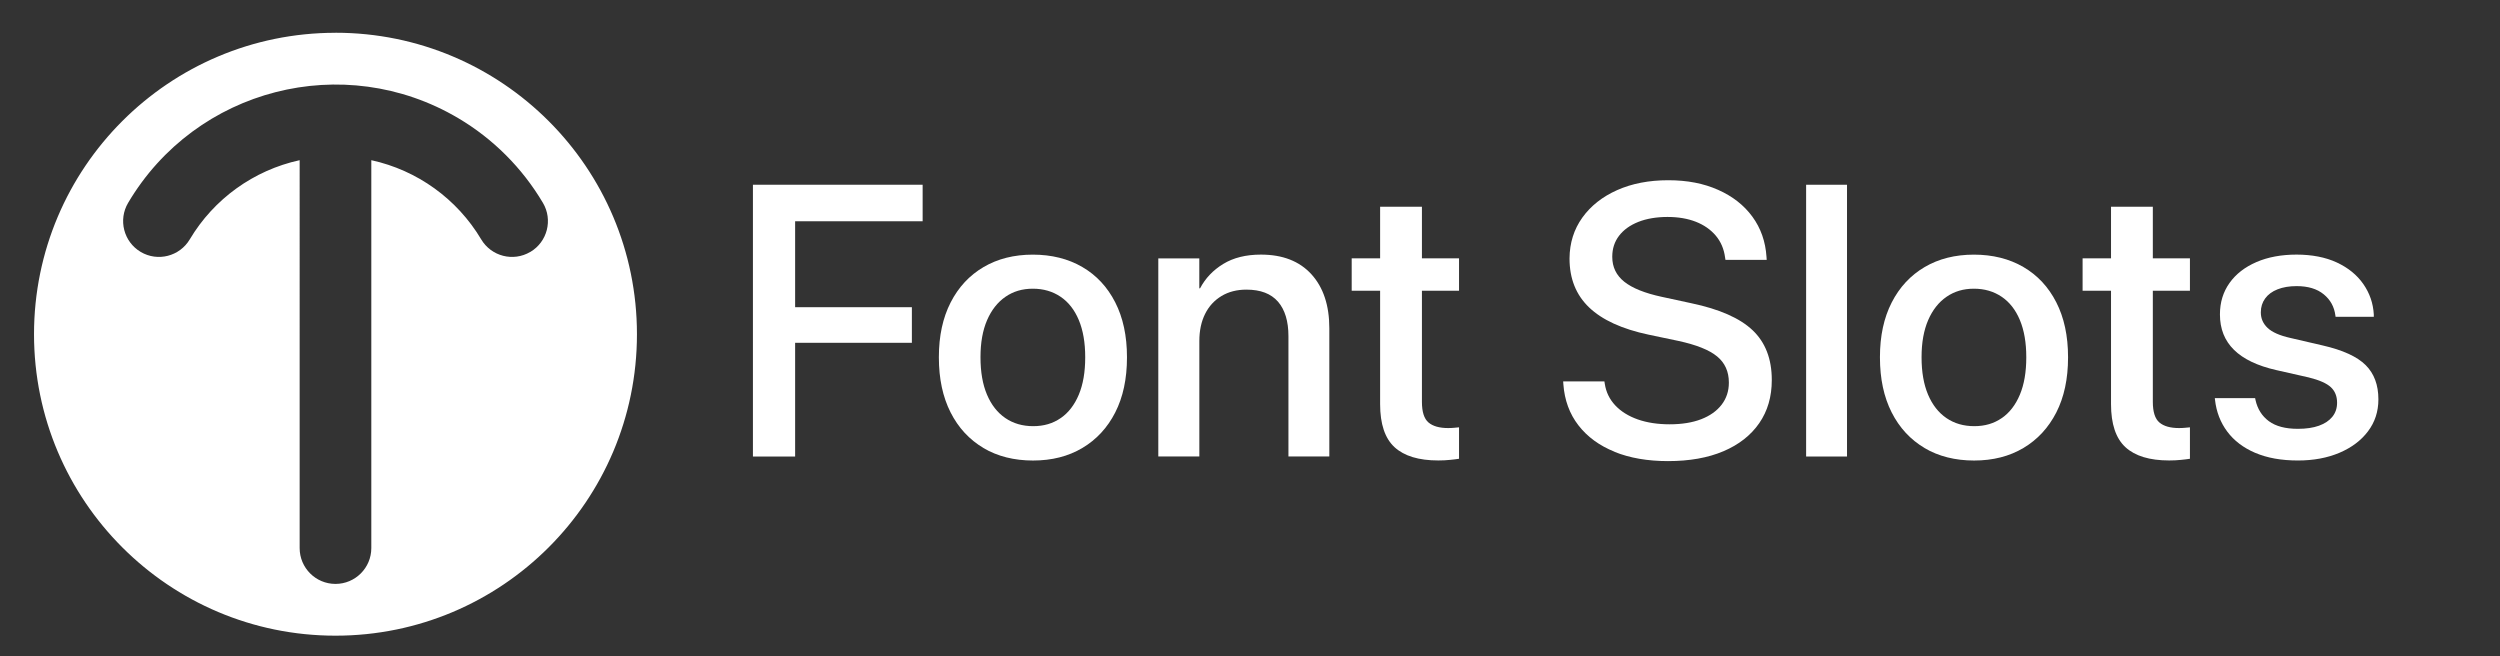 <?xml version="1.0" encoding="UTF-8"?>
<svg xmlns="http://www.w3.org/2000/svg" version="1.1" viewBox="0 0 648.17 170.17">
  <rect x="0" y="0" width="648.17" height="170.17" fill="#333333" stroke="none"/>
  <!-- Generator: Adobe Illustrator 29.8.2, SVG Export Plug-In . SVG Version: 2.1.1 Build 3)  -->
  <defs>
    <style>
      .st0 {
        fill: #fff;
      }

      .st1 {
        display: none;
      }
    </style>
  </defs>
  <g id="Layer_1" class="st1">
    <g>
      <path d="M195.22,47.9h43.99v9.47h-33.06v22.27h30.27v9.23h-30.27v29.49h-10.94V47.9Z"/>
      <path d="M254.97,116.14c-3.66-2.17-6.5-5.24-8.52-9.23-2.02-3.99-3.03-8.73-3.03-14.23v-.1c0-5.47,1.02-10.19,3.05-14.16,2.03-3.97,4.88-7.03,8.54-9.18s7.92-3.22,12.77-3.22,9.16,1.07,12.82,3.2c3.66,2.13,6.51,5.18,8.54,9.16,2.03,3.97,3.05,8.71,3.05,14.21v.1c0,5.53-1.02,10.29-3.05,14.26-2.03,3.97-4.88,7.04-8.52,9.2-3.65,2.17-7.91,3.25-12.79,3.25s-9.2-1.08-12.87-3.25ZM275.01,108.4c2.02-1.4,3.58-3.43,4.69-6.08,1.11-2.65,1.66-5.87,1.66-9.64v-.1c0-3.74-.55-6.94-1.66-9.6-1.11-2.65-2.69-4.67-4.74-6.05-2.05-1.38-4.44-2.08-7.18-2.08s-5.07.7-7.1,2.1c-2.03,1.4-3.62,3.42-4.76,6.05-1.14,2.64-1.71,5.83-1.71,9.57v.1c0,3.78.56,6.99,1.68,9.64s2.71,4.68,4.76,6.08,4.46,2.1,7.23,2.1,5.11-.7,7.13-2.1Z"/>
      <path d="M300.3,66.99h10.64v7.76h.2c1.37-2.6,3.37-4.71,6.01-6.32s5.89-2.42,9.77-2.42c5.63,0,9.99,1.7,13.09,5.1,3.09,3.4,4.64,8.06,4.64,13.99v33.25h-10.6v-31.2c0-3.87-.9-6.85-2.71-8.94-1.81-2.08-4.53-3.12-8.18-3.12-2.47,0-4.63.55-6.47,1.66-1.84,1.11-3.26,2.65-4.25,4.64-.99,1.99-1.49,4.33-1.49,7.03v29.93h-10.64v-51.37Z"/>
      <path d="M361.56,115.94c-2.49-2.29-3.74-6.01-3.74-11.16v-29.4h-7.37v-8.4h7.37v-13.38h10.84v13.38h9.62v8.4h-9.62v28.81c0,2.6.57,4.39,1.71,5.35,1.14.96,2.83,1.44,5.08,1.44.55,0,1.07-.02,1.54-.07.47-.05.9-.09,1.29-.12v8.15c-.62.1-1.4.2-2.34.29-.94.1-1.95.15-3.03.15-5.08,0-8.86-1.15-11.35-3.44Z"/>
      <path d="M418.64,117.14c-3.96-1.59-7.09-3.88-9.4-6.86-2.31-2.98-3.61-6.54-3.91-10.67l-.05-.73h10.69l.1.63c.33,2.15,1.23,4.01,2.71,5.59,1.48,1.58,3.43,2.79,5.83,3.64,2.41.85,5.18,1.27,8.3,1.27s5.88-.44,8.15-1.32c2.28-.88,4.04-2.13,5.3-3.76,1.25-1.63,1.88-3.53,1.88-5.71v-.05c0-2.83-1.02-5.09-3.05-6.76-2.03-1.68-5.4-3.02-10.08-4.03l-7.67-1.61c-6.9-1.46-12.04-3.82-15.43-7.06-3.39-3.24-5.08-7.46-5.08-12.67v-.05c.03-4,1.14-7.53,3.32-10.57,2.18-3.04,5.19-5.42,9.03-7.13,3.84-1.71,8.25-2.56,13.23-2.56s9.2.83,12.94,2.49c3.74,1.66,6.71,3.98,8.89,6.96,2.18,2.98,3.4,6.45,3.66,10.42l.05.78h-10.69l-.1-.63c-.29-2.21-1.1-4.1-2.42-5.66s-3.04-2.76-5.15-3.59c-2.12-.83-4.57-1.25-7.37-1.25s-5.42.43-7.57,1.29c-2.15.86-3.81,2.06-4.98,3.59-1.17,1.53-1.76,3.34-1.76,5.42v.05c0,2.64,1.04,4.79,3.12,6.45,2.08,1.66,5.32,2.96,9.72,3.91l7.67,1.66c7.29,1.53,12.59,3.87,15.89,7.01,3.3,3.14,4.96,7.43,4.96,12.87v.05c0,4.3-1.08,8.02-3.25,11.16-2.17,3.14-5.26,5.57-9.28,7.28-4.02,1.71-8.81,2.56-14.38,2.56-5.27,0-9.89-.8-13.84-2.39Z"/>
      <path d="M468.27,47.9h10.6v70.46h-10.6V47.9Z"/>
      <path d="M498.96,116.14c-3.66-2.17-6.5-5.24-8.52-9.23-2.02-3.99-3.03-8.73-3.03-14.23v-.1c0-5.47,1.02-10.19,3.05-14.16,2.03-3.97,4.88-7.03,8.54-9.18s7.92-3.22,12.77-3.22,9.16,1.07,12.82,3.2c3.66,2.13,6.51,5.18,8.54,9.16,2.03,3.97,3.05,8.71,3.05,14.21v.1c0,5.53-1.02,10.29-3.05,14.26-2.04,3.97-4.88,7.04-8.52,9.2-3.65,2.17-7.91,3.25-12.79,3.25s-9.2-1.08-12.87-3.25ZM519,108.4c2.02-1.4,3.58-3.43,4.69-6.08,1.11-2.65,1.66-5.87,1.66-9.64v-.1c0-3.74-.55-6.94-1.66-9.6-1.11-2.65-2.69-4.67-4.74-6.05-2.05-1.38-4.44-2.08-7.18-2.08s-5.07.7-7.1,2.1c-2.04,1.4-3.62,3.42-4.76,6.05-1.14,2.64-1.71,5.83-1.71,9.57v.1c0,3.78.56,6.99,1.68,9.64s2.71,4.68,4.76,6.08,4.46,2.1,7.23,2.1,5.11-.7,7.13-2.1Z"/>
      <path d="M551.06,115.94c-2.49-2.29-3.74-6.01-3.74-11.16v-29.4h-7.37v-8.4h7.37v-13.38h10.84v13.38h9.62v8.4h-9.62v28.81c0,2.6.57,4.39,1.71,5.35,1.14.96,2.83,1.44,5.08,1.44.55,0,1.07-.02,1.54-.07.47-.05.9-.09,1.29-.12v8.15c-.62.1-1.4.2-2.34.29-.94.1-1.95.15-3.03.15-5.08,0-8.86-1.15-11.35-3.44Z"/>
      <path d="M584.7,117.41c-3.08-1.32-5.49-3.16-7.25-5.52s-2.82-5.1-3.17-8.23l-.05-.44h10.45l.1.49c.52,2.34,1.68,4.17,3.47,5.49,1.79,1.32,4.3,1.98,7.52,1.98,2.15,0,3.97-.27,5.47-.81,1.5-.54,2.65-1.31,3.47-2.32.81-1.01,1.22-2.21,1.22-3.61v-.05c0-1.66-.54-3-1.61-4s-3-1.86-5.76-2.54l-8.4-1.9c-4.88-1.11-8.54-2.86-10.96-5.25-2.43-2.39-3.64-5.44-3.64-9.16v-.05c0-3.09.83-5.8,2.49-8.13,1.66-2.33,3.99-4.13,6.98-5.42,2.99-1.29,6.46-1.93,10.4-1.93s7.52.68,10.45,2.05,5.22,3.23,6.86,5.59c1.64,2.36,2.55,4.99,2.71,7.89v.59h-9.91l-.05-.34c-.29-2.25-1.3-4.08-3.03-5.49-1.73-1.42-4.07-2.12-7.03-2.12-1.89,0-3.53.28-4.93.83-1.4.55-2.47,1.34-3.22,2.37-.75,1.03-1.12,2.22-1.12,3.59v.05c0,1.56.59,2.9,1.76,4,1.17,1.11,3.12,1.97,5.86,2.59l8.4,1.95c5.24,1.2,8.96,2.91,11.16,5.1s3.3,5.15,3.3,8.86v.05c0,3.12-.9,5.88-2.69,8.25-1.79,2.38-4.26,4.23-7.4,5.57-3.14,1.33-6.73,2-10.77,2-4.3,0-7.98-.66-11.06-1.98Z"/>
    </g>
    <g>
      <g class="st1">
        <path d="M207.94,53.16h34.21c1.55,0,2.81,1.26,2.81,2.81v.09c0,1.55-1.26,2.81-2.81,2.81h-27.9c-1.55,0-2.81,1.26-2.81,2.81v19.59c0,1.55,1.26,2.81,2.81,2.81h25.21c1.55,0,2.81,1.26,2.81,2.81h0c0,1.55-1.26,2.81-2.81,2.81h-25.21c-1.55,0-2.81,1.26-2.81,2.81v24.84c0,1.55-1.26,2.81-2.81,2.81h-.7c-1.55,0-2.81-1.26-2.81-2.81v-61.37c0-1.55,1.26-2.81,2.81-2.81Z"/>
        <path d="M265.9,116.99c-4.55-2.82-8.06-6.81-10.54-11.98-2.48-5.17-3.71-11.28-3.71-18.34v-.09c0-7.06,1.25-13.16,3.74-18.31,2.49-5.15,6.01-9.14,10.56-11.95,4.55-2.82,9.92-4.22,16.11-4.22s11.64,1.41,16.18,4.22c4.53,2.82,8.04,6.8,10.51,11.95,2.48,5.15,3.71,11.26,3.71,18.31v.09c0,7.06-1.24,13.17-3.71,18.34-2.48,5.17-5.97,9.16-10.49,11.98-4.52,2.82-9.9,4.22-16.16,4.22s-11.65-1.41-16.2-4.22ZM294.84,111.82c3.57-2.37,6.34-5.7,8.29-10,1.95-4.3,2.92-9.35,2.92-15.13v-.09c0-5.85-.98-10.92-2.95-15.2-1.97-4.29-4.74-7.6-8.33-9.93-3.59-2.34-7.83-3.5-12.72-3.5s-9.09,1.17-12.7,3.5c-3.61,2.34-6.39,5.64-8.36,9.91-1.97,4.27-2.95,9.35-2.95,15.23v.09c0,5.82.98,10.88,2.95,15.18,1.96,4.3,4.75,7.63,8.36,9.98,3.6,2.35,7.85,3.53,12.74,3.53s9.17-1.18,12.74-3.55Z"/>
        <path d="M326.39,53.16h0c1.34,0,2.59.65,3.35,1.75l43.67,62.46-8.17-7.85h2.92v-53.22c0-1.73,1.4-3.13,3.13-3.13h0c1.73,0,3.13,1.4,3.13,3.13v59.74c0,2.28-1.85,4.12-4.12,4.12h0c-1.35,0-2.61-.66-3.38-1.76l-43.66-62.4,8.22,7.8h-2.97v53.25c0,1.72-1.39,3.11-3.11,3.11h0c-1.72,0-3.11-1.39-3.11-3.11v-59.79c0-2.26,1.83-4.09,4.09-4.09Z"/>
        <path d="M404.52,58.87h-19.29c-1.58,0-2.86-1.28-2.86-2.86h0c0-1.58,1.28-2.86,2.86-2.86h44.89c1.58,0,2.86,1.28,2.86,2.86h0c0,1.58-1.28,2.86-2.86,2.86h-19.29v58.42c0,1.58-1.28,2.86-2.86,2.86h-.6c-1.58,0-2.86-1.28-2.86-2.86v-58.42Z"/>
        <path d="M481.63,90.58c-3.01-2.85-7.92-5.04-14.76-6.59l-7.34-1.63c-4.86-1.11-8.42-2.66-10.68-4.62-2.26-1.96-3.39-4.49-3.39-7.59v-.09c0-2.42.67-4.52,2.01-6.33,1.35-1.82,3.25-3.23,5.69-4.25,2.44-1.02,5.27-1.53,8.49-1.53s5.94.51,8.36,1.56c2.42,1.04,4.35,2.5,5.82,4.39,1.11,1.42,1.89,3.04,2.35,4.87,0,.04.01.07.02.1.03.1.06.2.09.3.4,1.13,1.42,1.98,2.66,2.11h.73c1.59-.18,2.83-1.54,2.83-3.18,0-.07,0-.14-.01-.2-.07-.35-.15-.7-.24-1.04-.56-2.16-1.5-4.13-2.8-5.91-2.03-2.77-4.73-4.94-8.11-6.5-3.37-1.56-7.23-2.35-11.56-2.35s-8.31.77-11.75,2.32c-3.43,1.55-6.13,3.68-8.08,6.4-1.95,2.73-2.94,5.87-2.96,9.43v.04c0,4.77,1.52,8.6,4.57,11.49,3.05,2.89,7.8,5.08,14.28,6.56l7.33,1.63c5.17,1.18,8.88,2.75,11.14,4.71,2.26,1.96,3.39,4.59,3.39,7.87v.04c0,2.57-.73,4.82-2.16,6.75-1.44,1.94-3.45,3.42-6.04,4.46-2.58,1.04-5.63,1.56-9.12,1.56s-6.64-.52-9.33-1.56c-2.7-1.04-4.85-2.51-6.45-4.41-1.17-1.38-2-2.94-2.48-4.68-.05-.18-.1-.36-.14-.54-.44-1.25-1.63-2.13-3.01-2.13-1.77,0-3.2,1.43-3.2,3.2,0,.13,0,.27.03.4.04.23.1.44.15.66.6,2.27,1.6,4.33,3.01,6.18,2.12,2.79,4.98,4.94,8.59,6.45,3.61,1.52,7.78,2.27,12.51,2.27s9.13-.77,12.74-2.32,6.39-3.74,8.36-6.57c1.96-2.83,2.94-6.17,2.94-10v-.05c0-4.95-1.5-8.85-4.5-11.7Z"/>
        <path d="M519.31,53.16h1.9c2.78,0,5.04,2.26,5.04,5.04v51.88h25.32c2.78,0,5.04,2.26,5.04,5.04h0c0,2.78-2.26,5.04-5.04,5.04h-37.3v-61.95c0-2.78,2.26-5.04,5.04-5.04Z"/>
        <path d="M575.06,117.09c-4.75-2.82-8.42-6.82-11-12-2.58-5.18-3.88-11.32-3.88-18.41v-.09c0-7.09,1.3-13.22,3.9-18.38,2.6-5.17,6.27-9.16,11.03-11.98,4.75-2.82,10.38-4.22,16.87-4.22s12.12,1.41,16.88,4.22c4.75,2.82,8.42,6.81,11,11.98,2.58,5.17,3.88,11.3,3.88,18.38v.09c0,7.09-1.29,13.22-3.88,18.41-2.58,5.18-6.24,9.19-10.98,12-4.73,2.82-10.37,4.22-16.9,4.22s-12.17-1.41-16.92-4.22ZM602.45,107.96c2.92-2,5.18-4.81,6.75-8.45,1.58-3.64,2.37-7.92,2.37-12.84v-.09c0-4.95-.8-9.25-2.39-12.88-1.59-3.64-3.86-6.44-6.8-8.4-2.94-1.97-6.41-2.95-10.4-2.95s-7.42.98-10.38,2.95c-2.96,1.97-5.23,4.76-6.82,8.38-1.59,3.62-2.39,7.92-2.39,12.91v.09c0,4.95.8,9.25,2.39,12.88,1.59,3.64,3.86,6.45,6.8,8.43s6.41,2.97,10.4,2.97,7.54-1,10.47-2.99Z"/>
        <path d="M640.71,63.23h-9.98c-2.78,0-5.04-2.26-5.04-5.04h0c0-2.78,2.26-5.04,5.04-5.04h41.92c2.78,0,5.04,2.26,5.04,5.04h0c0,2.78-2.26,5.04-5.04,5.04h-9.93c-2.78,0-5.04,2.26-5.04,5.04v46.84c0,2.78-2.26,5.04-5.04,5.04h-1.86c-2.78,0-5.04-2.26-5.04-5.04v-46.84c0-2.78-2.26-5.04-5.04-5.04Z"/>
        <path d="M730.79,88.52c-3.19-2.99-8.28-5.21-15.28-6.66l-7.19-1.49c-4.03-.84-6.99-1.99-8.89-3.46-1.9-1.47-2.85-3.39-2.85-5.74v-.04c0-1.8.51-3.37,1.56-4.73,1.04-1.37,2.51-2.42,4.41-3.18,1.9-.76,4.16-1.14,6.75-1.14s4.72.37,6.64,1.12c1.92.74,3.46,1.8,4.64,3.18.51.61.94,1.27,1.29,1.99.06.13.13.27.18.41.12.24.25.46.39.68.01.02.04.04.05.07.93,1.3,2.38,2.2,4.04,2.38.22.02.44.04.65.04.23,0,.45-.01.65-.04,2.87-.33,5.09-2.77,5.09-5.71,0-.13,0-.25-.02-.37,0-.19-.03-.38-.05-.57-.08-.28-.16-.58-.23-.87-.23-.52-.49-1.03-.77-1.52-.33-.58-.7-1.15-1.09-1.7-2.09-2.88-4.96-5.13-8.61-6.73-3.66-1.61-7.91-2.42-12.77-2.42s-9.06.83-12.81,2.49c-3.75,1.66-6.68,3.96-8.8,6.92-2.12,2.96-3.2,6.42-3.23,10.37v.05c0,4.98,1.64,9.03,4.92,12.14,3.28,3.11,8.2,5.35,14.77,6.7l7.19,1.49c4.34.93,7.44,2.12,9.31,3.58,1.87,1.45,2.81,3.43,2.81,5.94v.05c0,1.92-.56,3.6-1.68,5.04-1.11,1.44-2.7,2.55-4.75,3.32-2.06.77-4.5,1.16-7.31,1.16s-5.27-.38-7.45-1.13c-2.18-.76-3.94-1.84-5.28-3.23-.56-.59-1.04-1.23-1.42-1.92-.15-.27-.3-.56-.42-.85h-.01c-.98-1.61-2.72-2.69-4.7-2.77h-.52c-3.06.15-5.48,2.68-5.48,5.77,0,.24.01.5.05.73.03.17.06.33.08.49.01.06.03.13.04.18.05.18.1.36.16.54.01.04.02.06.04.1.2.43.42.85.65,1.25.01.03.04.05.05.08.37.65.79,1.28,1.25,1.88,2.21,2.88,5.24,5.09,9.08,6.64,3.83,1.55,8.32,2.32,13.46,2.32,5.45,0,10.13-.84,14.04-2.51,3.92-1.68,6.92-4.04,9.01-7.11,2.09-3.06,3.13-6.67,3.13-10.82v-.04c0-5.23-1.59-9.34-4.78-12.32Z"/>
      </g>
      <path d="M86.98,8.5C43.81,8.5,8.82,43.49,8.82,86.65s34.99,78.16,78.16,78.16,78.16-34.99,78.16-78.16h0c0-43.16-34.99-78.16-78.16-78.16,0,0,0,0,0,0ZM137.49,65.31c-4.41,2.62-10.11,1.16-12.73-3.25,0,0,0,0,0,0-6.25-10.49-16.56-17.92-28.49-20.53v100.57c0,5.13-4.16,9.29-9.29,9.29s-9.29-4.16-9.29-9.29V41.53c-11.93,2.61-22.24,10.04-28.49,20.53-2.62,4.41-8.32,5.87-12.73,3.25-4.41-2.62-5.86-8.31-3.25-12.72,17.57-29.69,55.88-39.52,85.58-21.96,9.05,5.35,16.6,12.91,21.96,21.96,2.62,4.41,1.16,10.11-3.26,12.73Z"/>
    </g>
  </g>
  <g id="Layer_1_copy_2">
    <g>
      <path class="st0" d="M195.22,47.9h43.99v9.47h-33.06v22.27h30.27v9.23h-30.27v29.49h-10.94V47.9Z"/>
      <path class="st0" d="M254.97,116.14c-3.66-2.17-6.5-5.24-8.52-9.23-2.02-3.99-3.03-8.73-3.03-14.23v-.1c0-5.47,1.02-10.19,3.05-14.16,2.03-3.97,4.88-7.03,8.54-9.18s7.92-3.22,12.77-3.22,9.16,1.07,12.82,3.2c3.66,2.13,6.51,5.18,8.54,9.16,2.03,3.97,3.05,8.71,3.05,14.21v.1c0,5.53-1.02,10.29-3.05,14.26-2.03,3.97-4.88,7.04-8.52,9.2-3.65,2.17-7.91,3.25-12.79,3.25s-9.2-1.08-12.87-3.25ZM275.01,108.4c2.02-1.4,3.58-3.43,4.69-6.08,1.11-2.65,1.66-5.87,1.66-9.64v-.1c0-3.74-.55-6.94-1.66-9.6-1.11-2.65-2.69-4.67-4.74-6.05-2.05-1.38-4.44-2.08-7.18-2.08s-5.07.7-7.1,2.1c-2.03,1.4-3.62,3.42-4.76,6.05-1.14,2.64-1.71,5.83-1.71,9.57v.1c0,3.78.56,6.99,1.68,9.64s2.71,4.68,4.76,6.08,4.46,2.1,7.23,2.1,5.11-.7,7.13-2.1Z"/>
      <path class="st0" d="M300.3,66.99h10.64v7.76h.2c1.37-2.6,3.37-4.71,6.01-6.32s5.89-2.42,9.77-2.42c5.63,0,9.99,1.7,13.09,5.1,3.09,3.4,4.64,8.06,4.64,13.99v33.25h-10.6v-31.2c0-3.87-.9-6.85-2.71-8.94-1.81-2.08-4.53-3.12-8.18-3.12-2.47,0-4.63.55-6.47,1.66-1.84,1.11-3.26,2.65-4.25,4.64-.99,1.99-1.49,4.33-1.49,7.03v29.93h-10.64v-51.37Z"/>
      <path class="st0" d="M361.56,115.94c-2.49-2.29-3.74-6.01-3.74-11.16v-29.4h-7.37v-8.4h7.37v-13.38h10.84v13.38h9.62v8.4h-9.62v28.81c0,2.6.57,4.39,1.71,5.35,1.14.96,2.83,1.44,5.08,1.44.55,0,1.07-.02,1.54-.07.47-.05.9-.09,1.29-.12v8.15c-.62.1-1.4.2-2.34.29-.94.1-1.95.15-3.03.15-5.08,0-8.86-1.15-11.35-3.44Z"/>
      <path class="st0" d="M418.64,117.14c-3.96-1.59-7.09-3.88-9.4-6.86-2.31-2.98-3.61-6.54-3.91-10.67l-.05-.73h10.69l.1.63c.33,2.15,1.23,4.01,2.71,5.59,1.48,1.58,3.43,2.79,5.83,3.64,2.41.85,5.18,1.27,8.3,1.27s5.88-.44,8.15-1.32c2.28-.88,4.04-2.13,5.3-3.76,1.25-1.63,1.88-3.53,1.88-5.71v-.05c0-2.83-1.02-5.09-3.05-6.76-2.03-1.68-5.4-3.02-10.08-4.03l-7.67-1.61c-6.9-1.46-12.04-3.82-15.43-7.06-3.39-3.24-5.08-7.46-5.08-12.67v-.05c.03-4,1.14-7.53,3.32-10.57,2.18-3.04,5.19-5.42,9.03-7.13,3.84-1.71,8.25-2.56,13.23-2.56s9.2.83,12.94,2.49c3.74,1.66,6.71,3.98,8.89,6.96,2.18,2.98,3.4,6.45,3.66,10.42l.05.78h-10.69l-.1-.63c-.29-2.21-1.1-4.1-2.42-5.66s-3.04-2.76-5.15-3.59c-2.12-.83-4.57-1.25-7.37-1.25s-5.42.43-7.57,1.29c-2.15.86-3.81,2.06-4.98,3.59-1.17,1.53-1.76,3.34-1.76,5.42v.05c0,2.64,1.04,4.79,3.12,6.45,2.08,1.66,5.32,2.96,9.72,3.91l7.67,1.66c7.29,1.53,12.59,3.87,15.89,7.01,3.3,3.14,4.96,7.43,4.96,12.87v.05c0,4.3-1.08,8.02-3.25,11.16-2.17,3.14-5.26,5.57-9.28,7.28-4.02,1.71-8.81,2.56-14.38,2.56-5.27,0-9.89-.8-13.84-2.39Z"/>
      <path class="st0" d="M468.27,47.9h10.6v70.46h-10.6V47.9Z"/>
      <path class="st0" d="M498.96,116.14c-3.66-2.17-6.5-5.24-8.52-9.23-2.02-3.99-3.03-8.73-3.03-14.23v-.1c0-5.47,1.02-10.19,3.05-14.16,2.03-3.97,4.88-7.03,8.54-9.18s7.92-3.22,12.77-3.22,9.16,1.07,12.82,3.2c3.66,2.13,6.51,5.18,8.54,9.16,2.03,3.97,3.05,8.71,3.05,14.21v.1c0,5.53-1.02,10.29-3.05,14.26-2.04,3.97-4.88,7.04-8.52,9.2-3.65,2.17-7.91,3.25-12.79,3.25s-9.2-1.08-12.87-3.25ZM519,108.4c2.02-1.4,3.58-3.43,4.69-6.08,1.11-2.65,1.66-5.87,1.66-9.64v-.1c0-3.74-.55-6.94-1.66-9.6-1.11-2.65-2.69-4.67-4.74-6.05-2.05-1.38-4.44-2.08-7.18-2.08s-5.07.7-7.1,2.1c-2.04,1.4-3.62,3.42-4.76,6.05-1.14,2.64-1.71,5.83-1.71,9.57v.1c0,3.78.56,6.99,1.68,9.64s2.71,4.68,4.76,6.08,4.46,2.1,7.23,2.1,5.11-.7,7.13-2.1Z"/>
      <path class="st0" d="M551.06,115.94c-2.49-2.29-3.74-6.01-3.74-11.16v-29.4h-7.37v-8.4h7.37v-13.38h10.84v13.38h9.62v8.4h-9.62v28.81c0,2.6.57,4.39,1.71,5.35,1.14.96,2.83,1.44,5.08,1.44.55,0,1.07-.02,1.54-.07.47-.05.9-.09,1.29-.12v8.15c-.62.1-1.4.2-2.34.29-.94.1-1.95.15-3.03.15-5.08,0-8.86-1.15-11.35-3.44Z"/>
      <path class="st0" d="M584.7,117.41c-3.08-1.32-5.49-3.16-7.25-5.52s-2.82-5.1-3.17-8.23l-.05-.44h10.45l.1.49c.52,2.34,1.68,4.17,3.47,5.49,1.79,1.32,4.3,1.98,7.52,1.98,2.15,0,3.97-.27,5.47-.81,1.5-.54,2.65-1.31,3.47-2.32.81-1.01,1.22-2.21,1.22-3.61v-.05c0-1.66-.54-3-1.61-4s-3-1.86-5.76-2.54l-8.4-1.9c-4.88-1.11-8.54-2.86-10.96-5.25-2.43-2.39-3.64-5.44-3.64-9.16v-.05c0-3.09.83-5.8,2.49-8.13,1.66-2.33,3.99-4.13,6.98-5.42,2.99-1.29,6.46-1.93,10.4-1.93s7.52.68,10.45,2.05,5.22,3.23,6.86,5.59c1.64,2.36,2.55,4.99,2.71,7.89v.59h-9.91l-.05-.34c-.29-2.25-1.3-4.08-3.03-5.49-1.73-1.42-4.07-2.12-7.03-2.12-1.89,0-3.53.28-4.93.83-1.4.55-2.47,1.34-3.22,2.37-.75,1.03-1.12,2.22-1.12,3.59v.05c0,1.56.59,2.9,1.76,4,1.17,1.11,3.12,1.97,5.86,2.59l8.4,1.95c5.24,1.2,8.96,2.91,11.16,5.1s3.3,5.15,3.3,8.86v.05c0,3.12-.9,5.88-2.69,8.25-1.79,2.38-4.26,4.23-7.4,5.57-3.14,1.33-6.73,2-10.77,2-4.3,0-7.98-.66-11.06-1.98Z"/>
    </g>
    <path class="st0" d="M86.98,8.5C43.81,8.5,8.82,43.49,8.82,86.65s34.99,78.16,78.16,78.16,78.16-34.99,78.16-78.16h0c0-43.16-34.99-78.16-78.16-78.16,0,0,0,0,0,0ZM137.49,65.31c-4.41,2.62-10.11,1.16-12.73-3.25,0,0,0,0,0,0-6.25-10.49-16.56-17.92-28.49-20.53v100.57c0,5.13-4.16,9.29-9.29,9.29s-9.29-4.16-9.29-9.29V41.53c-11.93,2.61-22.24,10.04-28.49,20.53-2.62,4.41-8.32,5.87-12.73,3.25-4.41-2.62-5.86-8.31-3.25-12.72,17.57-29.69,55.88-39.52,85.58-21.96,9.05,5.35,16.6,12.91,21.96,21.96,2.62,4.41,1.16,10.11-3.26,12.73Z"/>
  </g>
  <g id="Layer_1_copy" class="st1">
    <g>
      <path class="st0" d="M195.22,47.9h43.99v9.47h-33.06v22.27h30.27v9.23h-30.27v29.49h-10.94V47.9Z"/>
      <path class="st0" d="M254.97,116.14c-3.66-2.17-6.5-5.24-8.52-9.23-2.02-3.99-3.03-8.73-3.03-14.23v-.1c0-5.47,1.02-10.19,3.05-14.16,2.03-3.97,4.88-7.03,8.54-9.18s7.92-3.22,12.77-3.22,9.16,1.07,12.82,3.2c3.66,2.13,6.51,5.18,8.54,9.16,2.03,3.97,3.05,8.71,3.05,14.21v.1c0,5.53-1.02,10.29-3.05,14.26-2.03,3.97-4.88,7.04-8.52,9.2-3.65,2.17-7.91,3.25-12.79,3.25s-9.2-1.08-12.87-3.25ZM275.01,108.4c2.02-1.4,3.58-3.43,4.69-6.08,1.11-2.65,1.66-5.87,1.66-9.64v-.1c0-3.74-.55-6.94-1.66-9.6-1.11-2.65-2.69-4.67-4.74-6.05-2.05-1.38-4.44-2.08-7.18-2.08s-5.07.7-7.1,2.1c-2.03,1.4-3.62,3.42-4.76,6.05-1.14,2.64-1.71,5.83-1.71,9.57v.1c0,3.78.56,6.99,1.68,9.64s2.71,4.68,4.76,6.08,4.46,2.1,7.23,2.1,5.11-.7,7.13-2.1Z"/>
      <path class="st0" d="M300.3,66.99h10.64v7.76h.2c1.37-2.6,3.37-4.71,6.01-6.32s5.89-2.42,9.77-2.42c5.63,0,9.99,1.7,13.09,5.1,3.09,3.4,4.64,8.06,4.64,13.99v33.25h-10.6v-31.2c0-3.87-.9-6.85-2.71-8.94-1.81-2.08-4.53-3.12-8.18-3.12-2.47,0-4.63.55-6.47,1.66-1.84,1.11-3.26,2.65-4.25,4.64-.99,1.99-1.49,4.33-1.49,7.03v29.93h-10.64v-51.37Z"/>
      <path class="st0" d="M361.56,115.94c-2.49-2.29-3.74-6.01-3.74-11.16v-29.4h-7.37v-8.4h7.37v-13.38h10.84v13.38h9.62v8.4h-9.62v28.81c0,2.6.57,4.39,1.71,5.35,1.14.96,2.83,1.44,5.08,1.44.55,0,1.07-.02,1.54-.07.47-.05.9-.09,1.29-.12v8.15c-.62.1-1.4.2-2.34.29-.94.1-1.95.15-3.03.15-5.08,0-8.86-1.15-11.35-3.44Z"/>
      <path class="st0" d="M395.2,117.41c-3.08-1.32-5.49-3.16-7.25-5.52s-2.82-5.1-3.17-8.23l-.05-.44h10.45l.1.49c.52,2.34,1.68,4.17,3.47,5.49,1.79,1.32,4.3,1.98,7.52,1.98,2.15,0,3.97-.27,5.47-.81,1.5-.54,2.65-1.31,3.47-2.32.81-1.01,1.22-2.21,1.22-3.61v-.05c0-1.66-.54-3-1.61-4s-3-1.86-5.76-2.54l-8.4-1.9c-4.88-1.11-8.54-2.86-10.96-5.25-2.43-2.39-3.64-5.44-3.64-9.16v-.05c0-3.09.83-5.8,2.49-8.13,1.66-2.33,3.99-4.13,6.98-5.42,2.99-1.29,6.46-1.93,10.4-1.93s7.52.68,10.45,2.05,5.22,3.23,6.86,5.59c1.64,2.36,2.55,4.99,2.71,7.89v.59h-9.91l-.05-.34c-.29-2.25-1.3-4.08-3.03-5.49-1.73-1.42-4.07-2.12-7.03-2.12-1.89,0-3.53.28-4.93.83-1.4.55-2.47,1.34-3.22,2.37-.75,1.03-1.12,2.22-1.12,3.59v.05c0,1.56.59,2.9,1.76,4,1.17,1.11,3.12,1.97,5.86,2.59l8.4,1.95c5.24,1.2,8.96,2.91,11.16,5.1s3.3,5.15,3.3,8.86v.05c0,3.12-.9,5.88-2.69,8.25-1.79,2.38-4.26,4.23-7.4,5.57-3.14,1.33-6.73,2-10.77,2-4.3,0-7.98-.66-11.06-1.98Z"/>
      <path class="st0" d="M456.8,47.9h10.94v60.99h32.86v9.47h-43.8V47.9Z"/>
      <path class="st0" d="M516.73,116.14c-3.66-2.17-6.5-5.24-8.52-9.23-2.02-3.99-3.03-8.73-3.03-14.23v-.1c0-5.47,1.02-10.19,3.05-14.16,2.03-3.97,4.88-7.03,8.54-9.18s7.92-3.22,12.77-3.22,9.16,1.07,12.82,3.2c3.66,2.13,6.51,5.18,8.54,9.16,2.03,3.97,3.05,8.71,3.05,14.21v.1c0,5.53-1.02,10.29-3.05,14.26-2.04,3.97-4.88,7.04-8.52,9.2-3.65,2.17-7.91,3.25-12.79,3.25s-9.2-1.08-12.87-3.25ZM536.78,108.4c2.02-1.4,3.58-3.43,4.69-6.08,1.11-2.65,1.66-5.87,1.66-9.64v-.1c0-3.74-.55-6.94-1.66-9.6-1.11-2.65-2.69-4.67-4.74-6.05-2.05-1.38-4.44-2.08-7.18-2.08s-5.07.7-7.1,2.1c-2.04,1.4-3.62,3.42-4.76,6.05-1.14,2.64-1.71,5.83-1.71,9.57v.1c0,3.78.56,6.99,1.68,9.64s2.71,4.68,4.76,6.08,4.46,2.1,7.23,2.1,5.11-.7,7.13-2.1Z"/>
      <path class="st0" d="M568.83,115.94c-2.49-2.29-3.74-6.01-3.74-11.16v-29.4h-7.37v-8.4h7.37v-13.38h10.84v13.38h9.62v8.4h-9.62v28.81c0,2.6.57,4.39,1.71,5.35,1.14.96,2.83,1.44,5.08,1.44.55,0,1.07-.02,1.54-.07.47-.05.9-.09,1.29-.12v8.15c-.62.1-1.4.2-2.34.29-.94.1-1.95.15-3.03.15-5.08,0-8.86-1.15-11.35-3.44Z"/>
      <path class="st0" d="M602.48,117.41c-3.08-1.32-5.49-3.16-7.25-5.52s-2.82-5.1-3.17-8.23l-.05-.44h10.45l.1.49c.52,2.34,1.68,4.17,3.47,5.49,1.79,1.32,4.3,1.98,7.52,1.98,2.15,0,3.97-.27,5.47-.81,1.5-.54,2.65-1.31,3.47-2.32.81-1.01,1.22-2.21,1.22-3.61v-.05c0-1.66-.54-3-1.61-4s-3-1.86-5.76-2.54l-8.4-1.9c-4.88-1.11-8.54-2.86-10.96-5.25-2.43-2.39-3.64-5.44-3.64-9.16v-.05c0-3.09.83-5.8,2.49-8.13,1.66-2.33,3.99-4.13,6.98-5.42,2.99-1.29,6.46-1.93,10.4-1.93s7.52.68,10.45,2.05,5.22,3.23,6.86,5.59c1.64,2.36,2.55,4.99,2.71,7.89v.59h-9.91l-.05-.34c-.29-2.25-1.3-4.08-3.03-5.49-1.73-1.42-4.07-2.12-7.03-2.12-1.89,0-3.53.28-4.93.83-1.4.55-2.47,1.34-3.22,2.37-.75,1.03-1.12,2.22-1.12,3.59v.05c0,1.56.59,2.9,1.76,4,1.17,1.11,3.12,1.97,5.86,2.59l8.4,1.95c5.24,1.2,8.96,2.91,11.16,5.1s3.3,5.15,3.3,8.86v.05c0,3.12-.9,5.88-2.69,8.25-1.79,2.38-4.26,4.23-7.4,5.57-3.14,1.33-6.73,2-10.77,2-4.3,0-7.98-.66-11.06-1.98Z"/>
    </g>
    <g>
      <g class="st1">
        <path class="st0" d="M207.94,53.16h34.21c1.55,0,2.81,1.26,2.81,2.81v.09c0,1.55-1.26,2.81-2.81,2.81h-27.9c-1.55,0-2.81,1.26-2.81,2.81v19.59c0,1.55,1.26,2.81,2.81,2.81h25.21c1.55,0,2.81,1.26,2.81,2.81h0c0,1.55-1.26,2.81-2.81,2.81h-25.21c-1.55,0-2.81,1.26-2.81,2.81v24.84c0,1.55-1.26,2.81-2.81,2.81h-.7c-1.55,0-2.81-1.26-2.81-2.81v-61.37c0-1.55,1.26-2.81,2.81-2.81Z"/>
        <path class="st0" d="M265.9,116.99c-4.55-2.82-8.06-6.81-10.54-11.98-2.48-5.17-3.71-11.28-3.71-18.34v-.09c0-7.06,1.25-13.16,3.74-18.31,2.49-5.15,6.01-9.14,10.56-11.95,4.55-2.82,9.92-4.22,16.11-4.22s11.64,1.41,16.18,4.22c4.53,2.82,8.04,6.8,10.51,11.95,2.48,5.15,3.71,11.26,3.71,18.31v.09c0,7.06-1.24,13.17-3.71,18.34-2.48,5.17-5.97,9.16-10.49,11.98-4.52,2.82-9.9,4.22-16.16,4.22s-11.65-1.41-16.2-4.22ZM294.84,111.82c3.57-2.37,6.34-5.7,8.29-10,1.95-4.3,2.92-9.35,2.92-15.13v-.09c0-5.85-.98-10.92-2.95-15.2-1.97-4.29-4.74-7.6-8.33-9.93-3.59-2.34-7.83-3.5-12.72-3.5s-9.09,1.17-12.7,3.5c-3.61,2.34-6.39,5.64-8.36,9.91-1.97,4.27-2.95,9.35-2.95,15.23v.09c0,5.82.98,10.88,2.95,15.18,1.96,4.3,4.75,7.63,8.36,9.98,3.6,2.35,7.85,3.53,12.74,3.53s9.17-1.18,12.74-3.55Z"/>
        <path class="st0" d="M326.39,53.16h0c1.34,0,2.59.65,3.35,1.75l43.67,62.46-8.17-7.85h2.92v-53.22c0-1.73,1.4-3.13,3.13-3.13h0c1.73,0,3.13,1.4,3.13,3.13v59.74c0,2.28-1.85,4.12-4.12,4.12h0c-1.35,0-2.61-.66-3.38-1.76l-43.66-62.4,8.22,7.8h-2.97v53.25c0,1.72-1.39,3.11-3.11,3.11h0c-1.72,0-3.11-1.39-3.11-3.11v-59.79c0-2.26,1.83-4.09,4.09-4.09Z"/>
        <path class="st0" d="M404.52,58.87h-19.29c-1.58,0-2.86-1.28-2.86-2.86h0c0-1.58,1.28-2.86,2.86-2.86h44.89c1.58,0,2.86,1.28,2.86,2.86h0c0,1.58-1.28,2.86-2.86,2.86h-19.29v58.42c0,1.58-1.28,2.86-2.86,2.86h-.6c-1.58,0-2.86-1.28-2.86-2.86v-58.42Z"/>
        <path class="st0" d="M481.63,90.58c-3.01-2.85-7.92-5.04-14.76-6.59l-7.34-1.63c-4.86-1.11-8.42-2.66-10.68-4.62-2.26-1.96-3.39-4.49-3.39-7.59v-.09c0-2.42.67-4.52,2.01-6.33,1.35-1.82,3.25-3.23,5.69-4.25,2.44-1.02,5.27-1.53,8.49-1.53s5.94.51,8.36,1.56c2.42,1.04,4.35,2.5,5.82,4.39,1.11,1.42,1.89,3.04,2.35,4.87,0,.04.01.07.02.1.03.1.06.2.09.3.4,1.13,1.42,1.98,2.66,2.11h.73c1.59-.18,2.83-1.54,2.83-3.18,0-.07,0-.14-.01-.2-.07-.35-.15-.7-.24-1.04-.56-2.16-1.5-4.13-2.8-5.91-2.03-2.77-4.73-4.94-8.11-6.5-3.37-1.56-7.23-2.35-11.56-2.35s-8.31.77-11.75,2.32c-3.43,1.55-6.13,3.68-8.08,6.4-1.95,2.73-2.94,5.87-2.96,9.43v.04c0,4.77,1.52,8.6,4.57,11.49,3.05,2.89,7.8,5.08,14.28,6.56l7.33,1.63c5.17,1.18,8.88,2.75,11.14,4.71,2.26,1.96,3.39,4.59,3.39,7.87v.04c0,2.57-.73,4.82-2.16,6.75-1.44,1.94-3.45,3.42-6.04,4.46-2.58,1.04-5.63,1.56-9.12,1.56s-6.64-.52-9.33-1.56c-2.7-1.04-4.85-2.51-6.45-4.41-1.17-1.38-2-2.94-2.48-4.68-.05-.18-.1-.36-.14-.54-.44-1.25-1.63-2.13-3.01-2.13-1.77,0-3.2,1.43-3.2,3.2,0,.13,0,.27.03.4.04.23.1.44.15.66.6,2.27,1.6,4.33,3.01,6.18,2.12,2.79,4.98,4.94,8.59,6.45,3.61,1.52,7.78,2.27,12.51,2.27s9.13-.77,12.74-2.32,6.39-3.74,8.36-6.57c1.96-2.83,2.94-6.17,2.94-10v-.05c0-4.95-1.5-8.85-4.5-11.7Z"/>
        <path class="st0" d="M519.31,53.16h1.9c2.78,0,5.04,2.26,5.04,5.04v51.88h25.32c2.78,0,5.04,2.26,5.04,5.04h0c0,2.78-2.26,5.04-5.04,5.04h-37.3v-61.95c0-2.78,2.26-5.04,5.04-5.04Z"/>
        <path class="st0" d="M575.06,117.09c-4.75-2.82-8.42-6.82-11-12-2.58-5.18-3.88-11.32-3.88-18.41v-.09c0-7.09,1.3-13.22,3.9-18.38,2.6-5.17,6.27-9.16,11.03-11.98,4.75-2.82,10.38-4.22,16.87-4.22s12.12,1.41,16.88,4.22c4.75,2.82,8.42,6.81,11,11.98,2.58,5.17,3.88,11.3,3.88,18.38v.09c0,7.09-1.29,13.22-3.88,18.41-2.58,5.18-6.24,9.19-10.98,12-4.73,2.82-10.37,4.22-16.9,4.22s-12.17-1.41-16.92-4.22ZM602.45,107.96c2.92-2,5.18-4.81,6.75-8.45,1.58-3.64,2.37-7.92,2.37-12.84v-.09c0-4.95-.8-9.25-2.39-12.88-1.59-3.64-3.86-6.44-6.8-8.4-2.94-1.97-6.41-2.95-10.4-2.95s-7.42.98-10.38,2.95c-2.96,1.97-5.23,4.76-6.82,8.38-1.59,3.62-2.39,7.92-2.39,12.91v.09c0,4.95.8,9.25,2.39,12.88,1.59,3.64,3.86,6.45,6.8,8.43s6.41,2.97,10.4,2.97,7.54-1,10.47-2.99Z"/>
        <path class="st0" d="M640.71,63.23h-9.98c-2.78,0-5.04-2.26-5.04-5.04h0c0-2.78,2.26-5.04,5.04-5.04h41.92c2.78,0,5.04,2.26,5.04,5.04h0c0,2.78-2.26,5.04-5.04,5.04h-9.93c-2.78,0-5.04,2.26-5.04,5.04v46.84c0,2.78-2.26,5.04-5.04,5.04h-1.86c-2.78,0-5.04-2.26-5.04-5.04v-46.84c0-2.78-2.26-5.04-5.04-5.04Z"/>
        <path class="st0" d="M730.79,88.52c-3.19-2.99-8.28-5.21-15.28-6.66l-7.19-1.49c-4.03-.84-6.99-1.99-8.89-3.46-1.9-1.47-2.85-3.39-2.85-5.74v-.04c0-1.8.51-3.37,1.56-4.73,1.04-1.37,2.51-2.42,4.41-3.18,1.9-.76,4.16-1.14,6.75-1.14s4.72.37,6.64,1.12c1.92.74,3.46,1.8,4.64,3.18.51.61.94,1.27,1.29,1.99.06.13.13.27.18.41.12.24.25.46.39.68.01.02.04.04.05.07.93,1.3,2.38,2.2,4.04,2.38.22.02.44.04.65.04.23,0,.45-.01.65-.04,2.87-.33,5.09-2.77,5.09-5.71,0-.13,0-.25-.02-.37,0-.19-.03-.38-.05-.57-.08-.28-.16-.58-.23-.87-.23-.52-.49-1.03-.77-1.52-.33-.58-.7-1.15-1.09-1.7-2.09-2.88-4.96-5.13-8.61-6.73-3.66-1.61-7.91-2.42-12.77-2.42s-9.06.83-12.81,2.49c-3.75,1.66-6.68,3.96-8.8,6.92-2.12,2.96-3.2,6.42-3.23,10.37v.05c0,4.98,1.64,9.03,4.92,12.14,3.28,3.11,8.2,5.35,14.77,6.7l7.19,1.49c4.34.93,7.44,2.12,9.31,3.58,1.87,1.45,2.81,3.43,2.81,5.94v.05c0,1.92-.56,3.6-1.68,5.04-1.11,1.44-2.7,2.55-4.75,3.32-2.06.77-4.5,1.16-7.31,1.16s-5.27-.38-7.45-1.13c-2.18-.76-3.94-1.84-5.28-3.23-.56-.59-1.04-1.23-1.42-1.92-.15-.27-.3-.56-.42-.85h-.01c-.98-1.61-2.72-2.69-4.7-2.77h-.52c-3.06.15-5.48,2.68-5.48,5.77,0,.24.01.5.05.73.03.17.06.33.08.49.01.06.03.13.04.18.05.18.1.36.16.54.01.04.02.06.04.1.2.43.42.85.65,1.25.01.03.04.05.05.08.37.65.79,1.28,1.25,1.88,2.21,2.88,5.24,5.09,9.08,6.64,3.83,1.55,8.32,2.32,13.46,2.32,5.45,0,10.13-.84,14.04-2.51,3.92-1.68,6.92-4.04,9.01-7.11,2.09-3.06,3.13-6.67,3.13-10.82v-.04c0-5.23-1.59-9.34-4.78-12.32Z"/>
      </g>
      <path class="st0" d="M86.98,8.5C43.81,8.5,8.82,43.49,8.82,86.65s34.99,78.16,78.16,78.16,78.16-34.99,78.16-78.16h0c0-43.16-34.99-78.16-78.16-78.16,0,0,0,0,0,0ZM137.49,65.31c-4.41,2.62-10.11,1.16-12.73-3.25,0,0,0,0,0,0-6.25-10.49-16.56-17.92-28.49-20.53v100.57c0,5.13-4.16,9.29-9.29,9.29s-9.29-4.16-9.29-9.29V41.53c-11.93,2.61-22.24,10.04-28.49,20.53-2.62,4.41-8.32,5.87-12.73,3.25-4.41-2.62-5.86-8.31-3.25-12.72,17.57-29.69,55.88-39.52,85.58-21.96,9.05,5.35,16.6,12.91,21.96,21.96,2.62,4.41,1.16,10.11-3.26,12.73Z"/>
    </g>
  </g>
</svg>